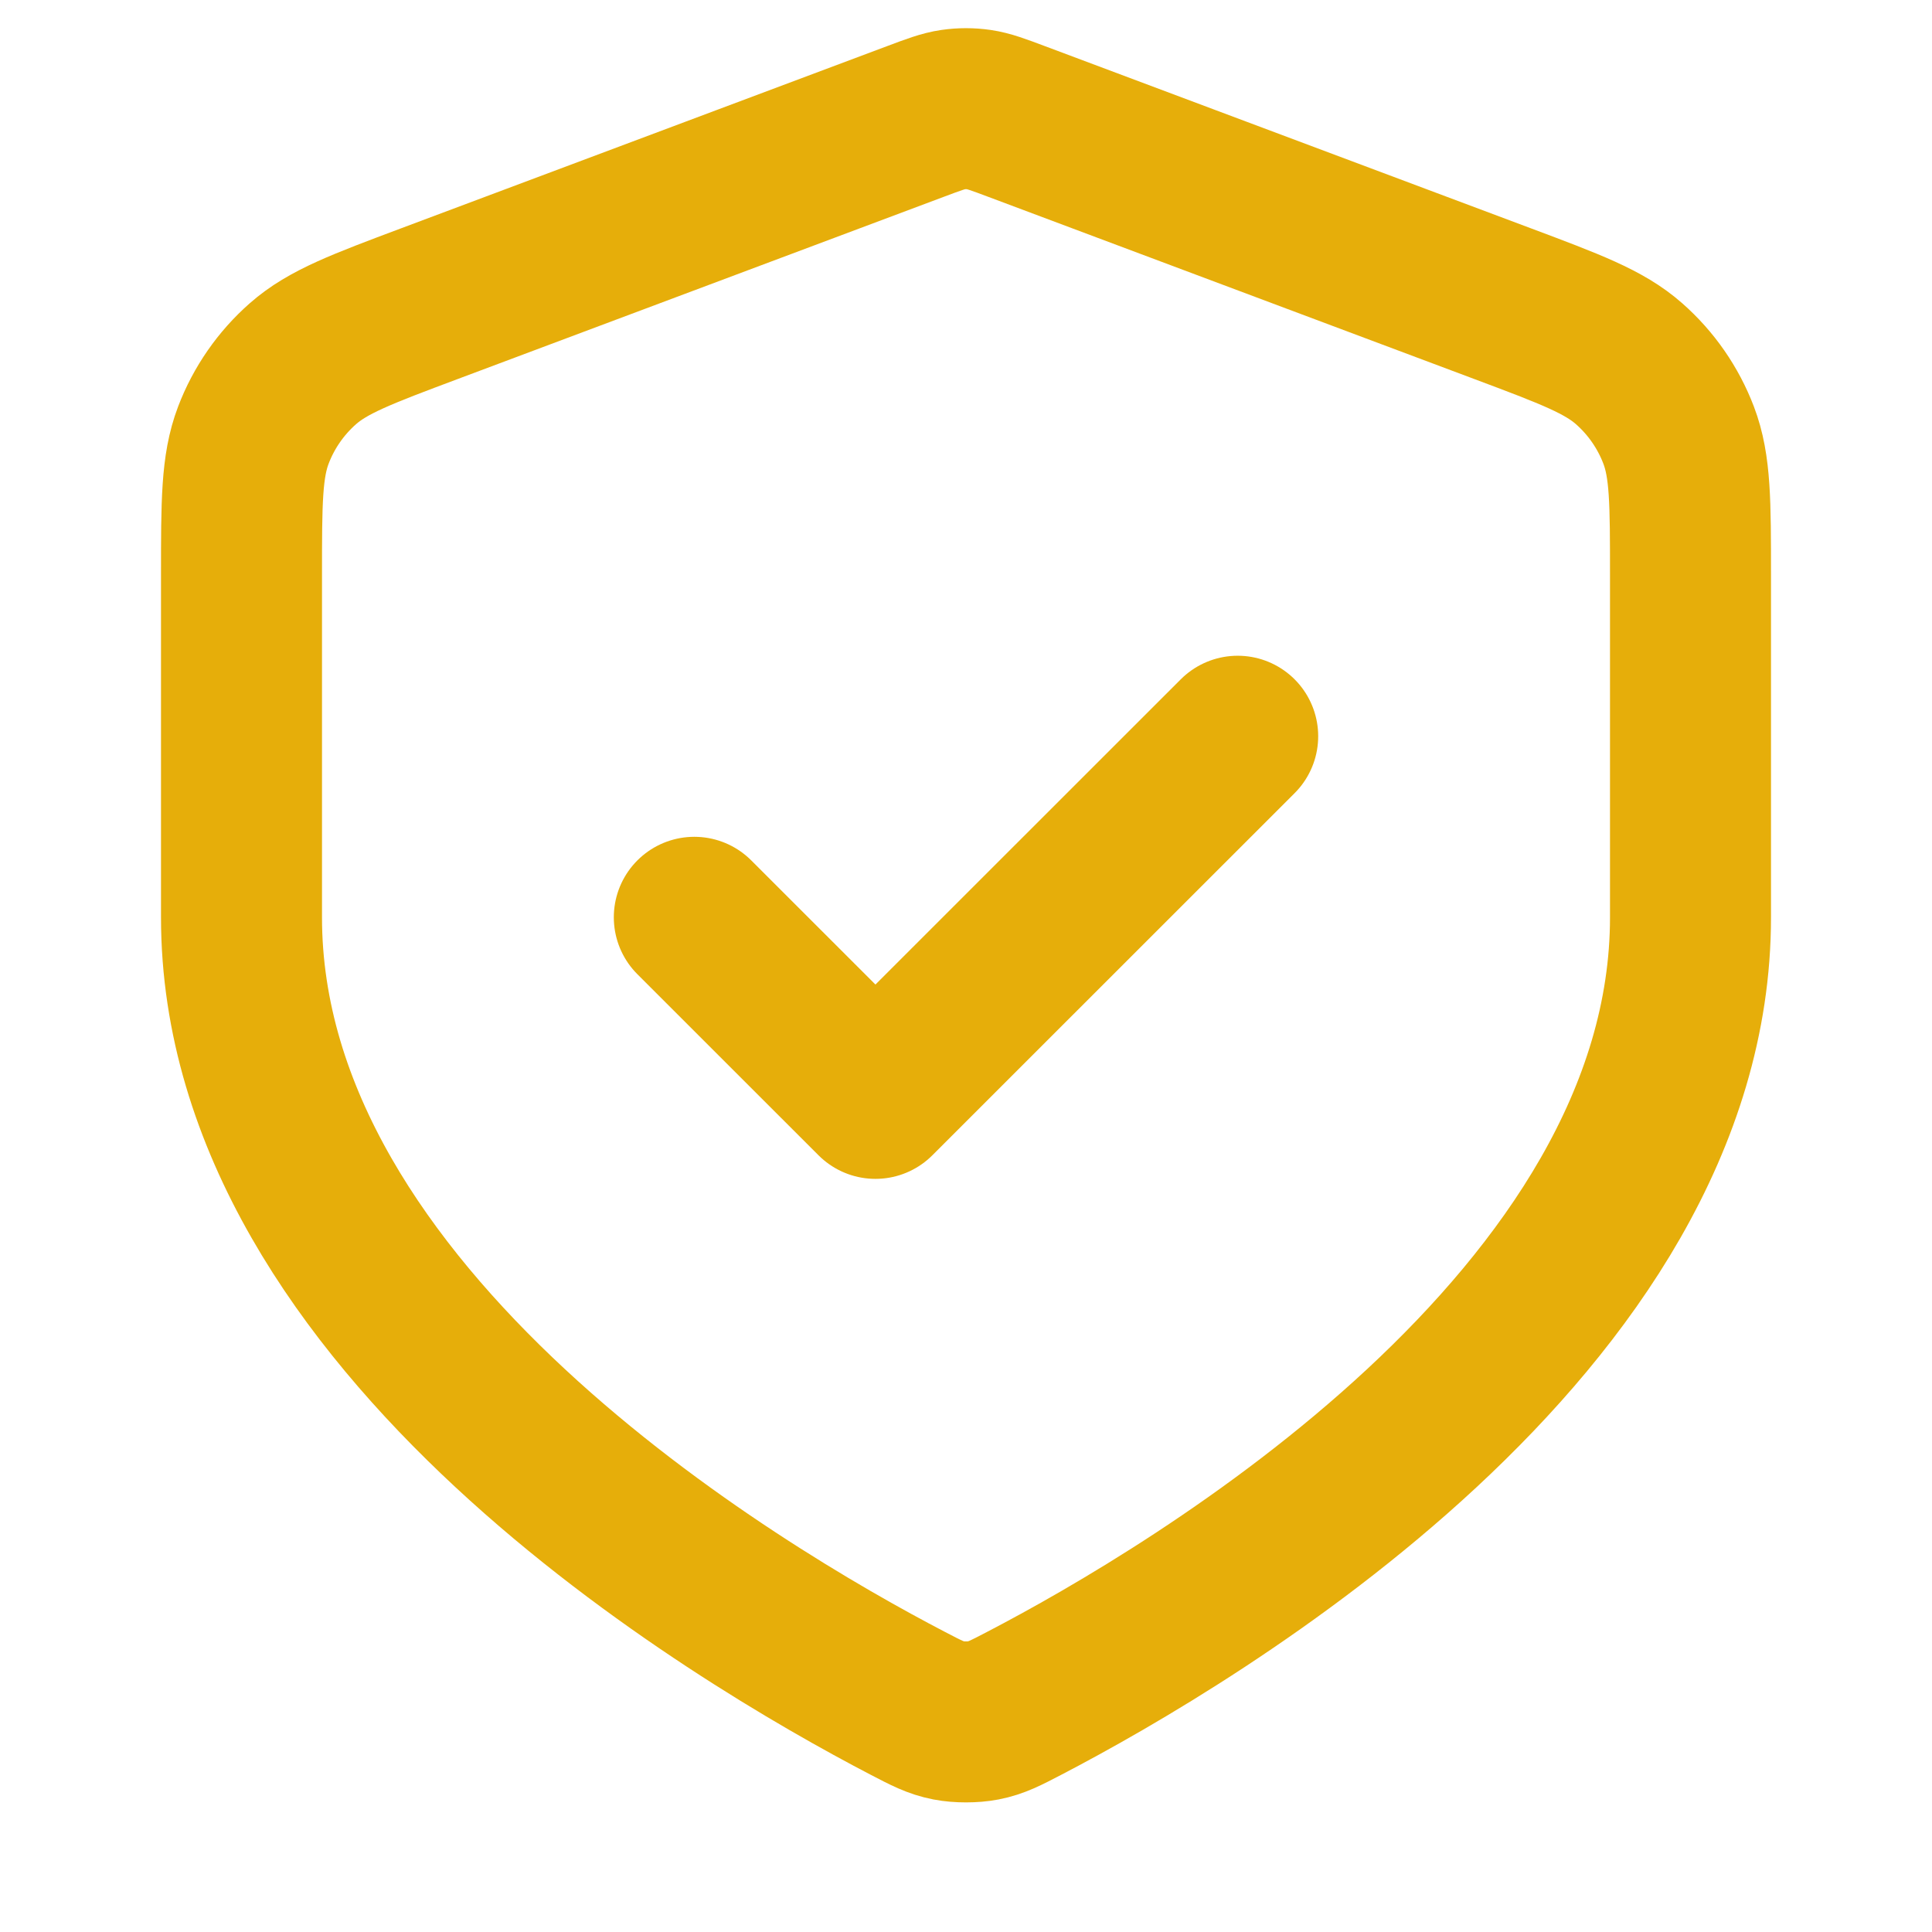 <svg width="800" height="800" viewBox="0 0 800 800" fill="none" xmlns="http://www.w3.org/2000/svg">
<path d="M287.5 379.836L362.5 454.81L512.5 304.861M700 379.836C700 547.07 495.25 668.251 424.053 705.338C416.354 709.349 412.502 711.354 407.162 712.393C403 713.202 397 713.202 392.838 712.393C387.498 711.354 383.646 709.349 375.947 705.338C304.748 668.251 100 547.07 100 379.836V238.044C100 208.073 100 193.087 104.904 180.205C109.235 168.825 116.274 158.672 125.412 150.621C135.756 141.508 149.792 136.247 177.865 125.723L378.932 50.349C386.729 47.426 390.625 45.965 394.638 45.385C398.193 44.872 401.807 44.872 405.362 45.385C409.375 45.965 413.271 47.426 421.068 50.349L622.135 125.723C650.207 136.247 664.244 141.508 674.586 150.621C683.725 158.672 690.764 168.825 695.095 180.205C700 193.087 700 208.073 700 238.044V379.836Z" stroke="#E6AE0A" stroke-width="66.667" stroke-linecap="round" stroke-linejoin="round"/>
</svg>
